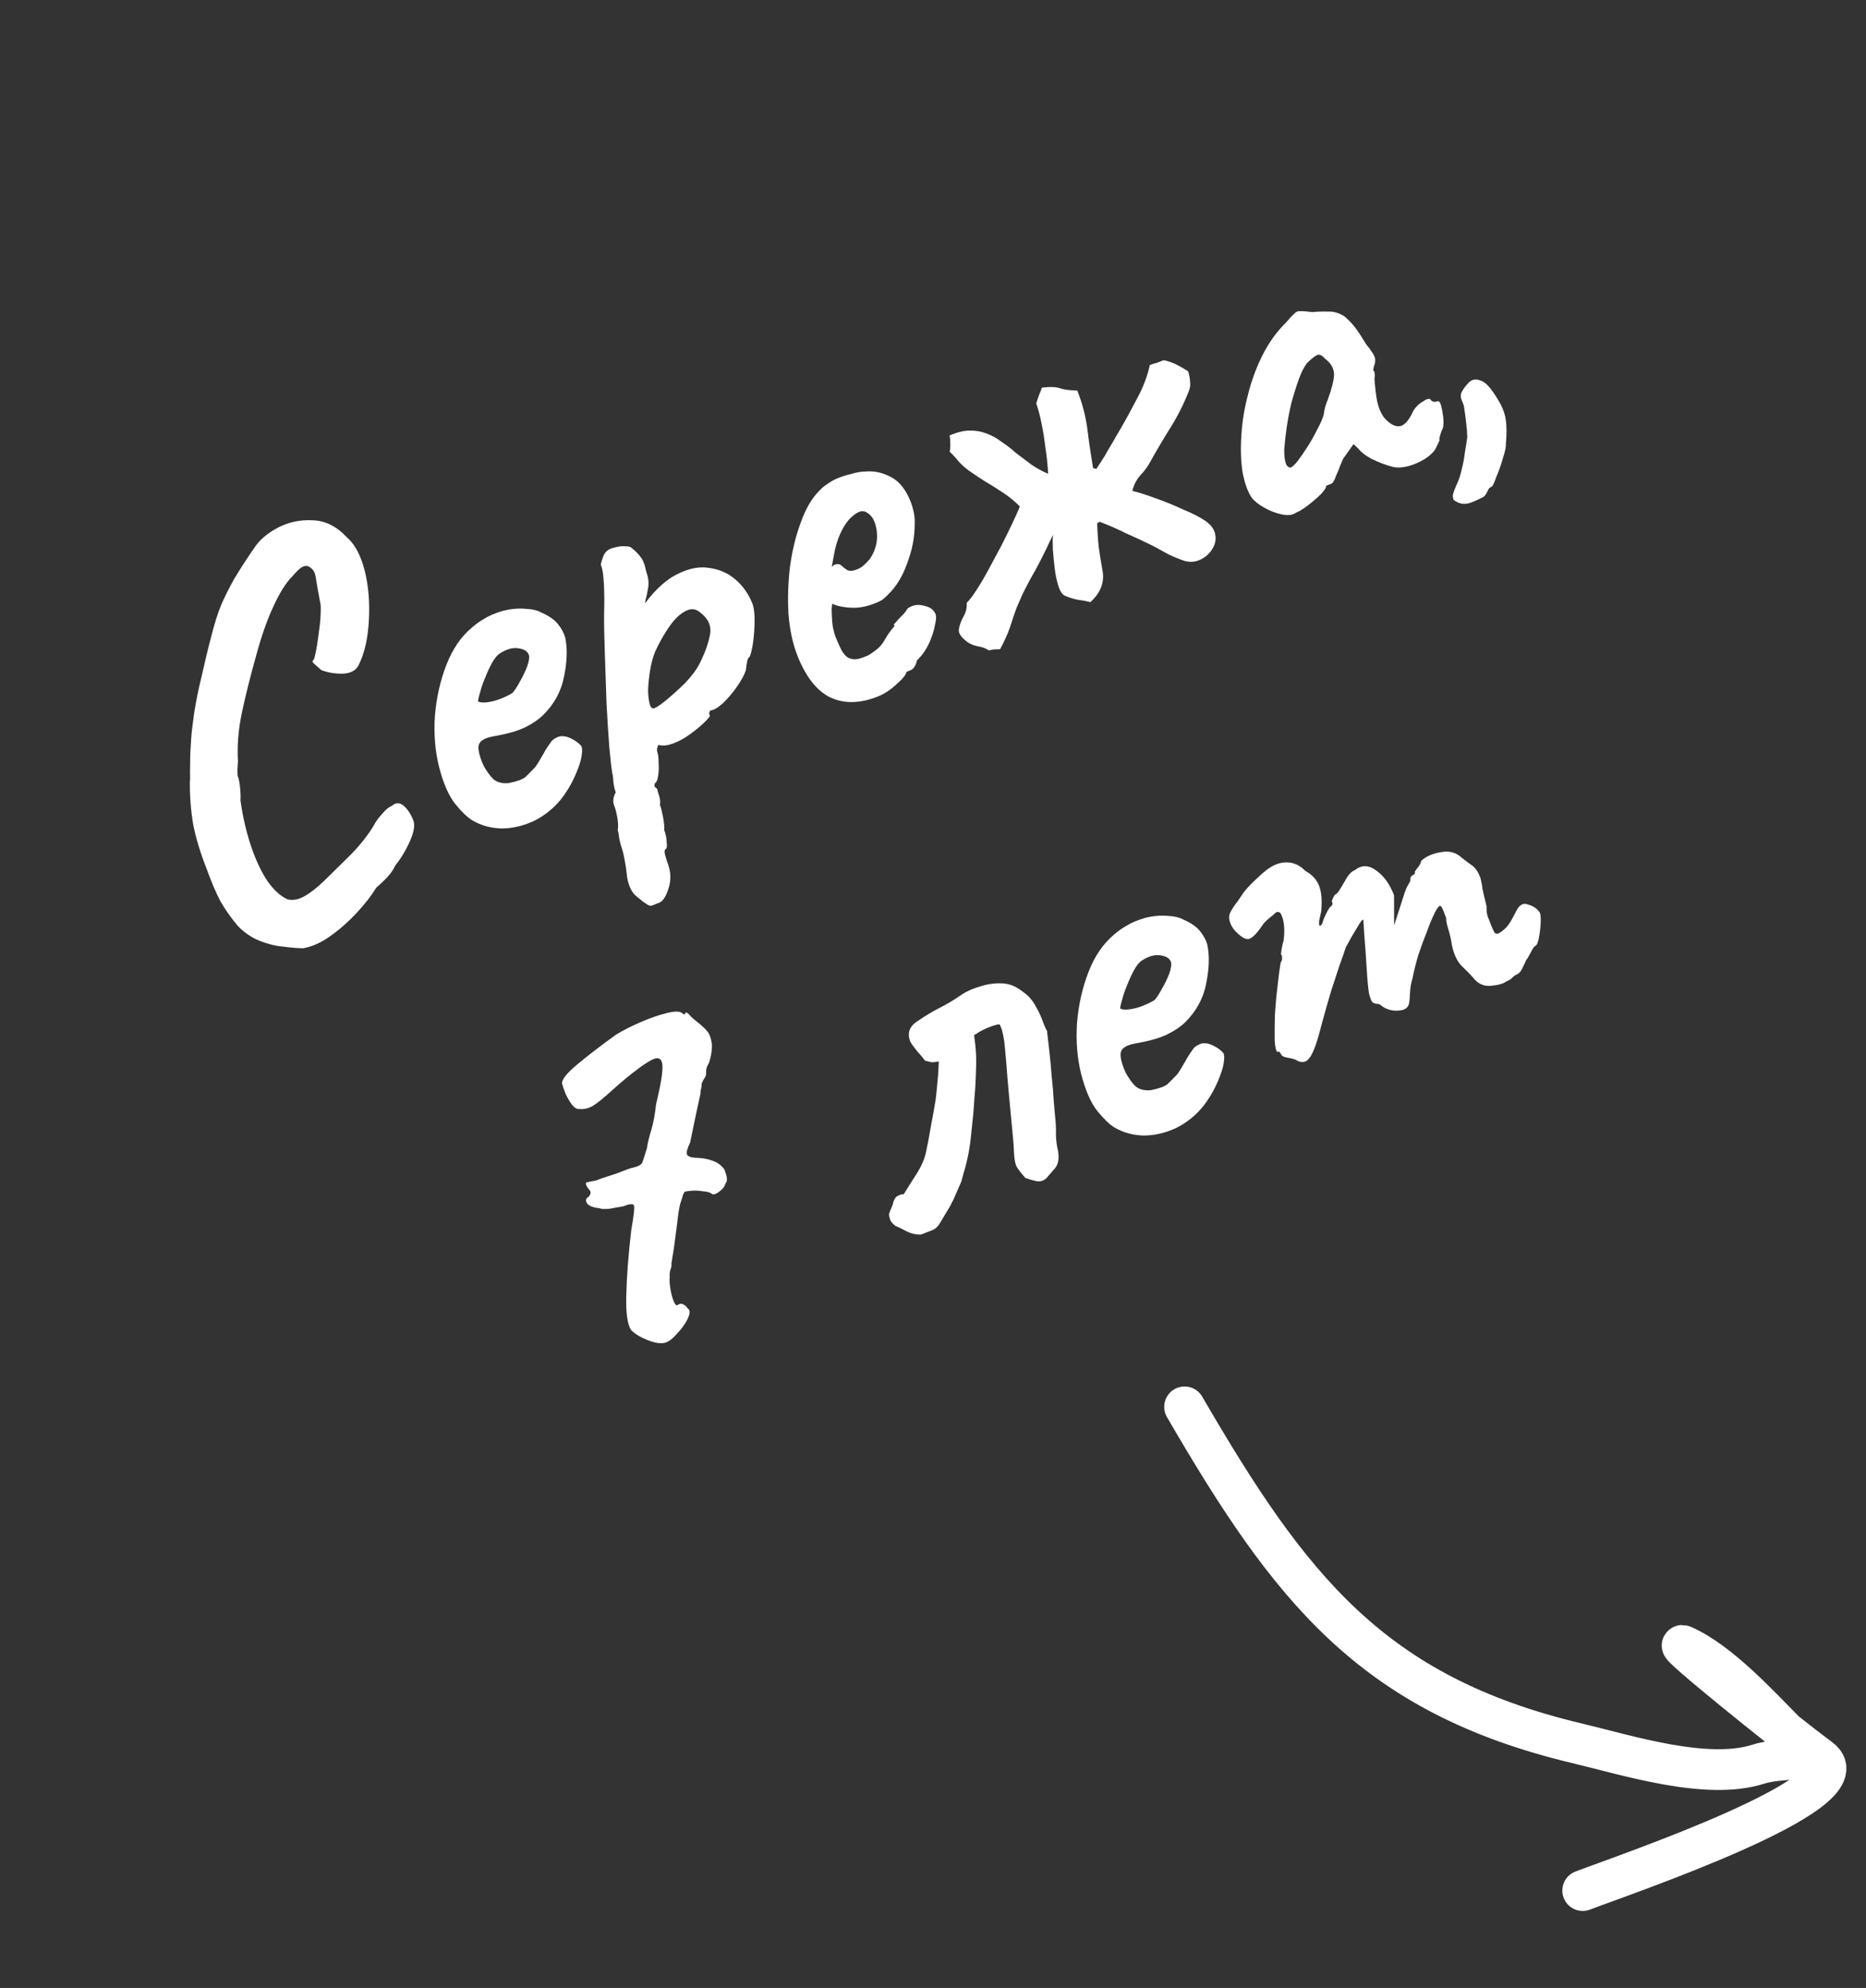 <?xml version="1.0" encoding="UTF-8"?> <svg xmlns="http://www.w3.org/2000/svg" width="61" height="65" viewBox="0 0 61 65" fill="none"><rect x="0" y="0" width="61" height="65" fill="#333333" stroke="none"/><path d="M9.917 31.005C9.733 31.003 9.512 30.986 9.254 30.952C9 30.929 8.743 30.864 8.481 30.759C8.22 30.653 7.986 30.494 7.78 30.281C7.554 30.015 7.361 29.741 7.202 29.461C7.054 29.176 6.909 28.836 6.766 28.439C6.55 27.887 6.4 27.395 6.317 26.963C6.24 26.516 6.203 26.047 6.207 25.556C6.215 25.516 6.217 25.412 6.212 25.242C6.214 25.058 6.216 24.861 6.22 24.652C6.234 24.438 6.244 24.276 6.249 24.163C6.263 23.95 6.297 23.661 6.35 23.298C6.41 22.92 6.485 22.548 6.575 22.183C6.704 21.606 6.818 21.133 6.918 20.763C7.014 20.383 7.118 20.055 7.23 19.779C7.353 19.498 7.494 19.217 7.652 18.935C7.822 18.648 8.039 18.312 8.304 17.927C8.471 17.666 8.727 17.444 9.071 17.26C9.426 17.072 9.809 16.989 10.222 17.012C10.63 17.023 11.002 17.208 11.338 17.566C11.541 17.743 11.705 18.003 11.827 18.347C11.945 18.68 12.02 19.06 12.053 19.488C12.082 19.905 12.07 20.313 12.019 20.713C11.967 21.112 11.869 21.456 11.725 21.745C11.637 21.926 11.46 22.02 11.193 22.027C10.937 22.029 10.708 21.99 10.505 21.91C10.339 21.767 10.245 21.682 10.222 21.654C10.209 21.623 10.222 21.593 10.26 21.566C10.295 21.467 10.33 21.306 10.366 21.084C10.401 20.862 10.432 20.63 10.46 20.387C10.483 20.133 10.491 19.934 10.483 19.79C10.394 19.311 10.338 18.997 10.316 18.847C10.289 18.686 10.21 18.576 10.077 18.518C10.018 18.492 9.948 18.501 9.867 18.545C9.797 18.585 9.691 18.688 9.548 18.854C9.345 19.055 9.139 19.387 8.928 19.849C8.723 20.296 8.544 20.806 8.389 21.381C8.185 22.109 8.025 22.747 7.909 23.294C7.792 23.841 7.749 24.372 7.779 24.886C7.775 24.937 7.769 25.031 7.761 25.168C7.765 25.301 7.766 25.368 7.766 25.368C7.793 25.406 7.819 25.519 7.843 25.705C7.863 25.881 7.869 26.037 7.862 26.175C7.936 26.709 8.052 27.208 8.209 27.672C8.362 28.126 8.542 28.508 8.75 28.819C8.963 29.114 9.181 29.311 9.402 29.407C9.577 29.449 9.765 29.412 9.965 29.297C10.164 29.183 10.379 29.013 10.61 28.788C10.84 28.564 11.087 28.32 11.351 28.058C11.564 27.852 11.752 27.644 11.914 27.433C12.077 27.223 12.192 27.049 12.261 26.912C12.321 26.815 12.402 26.71 12.505 26.597C12.613 26.468 12.716 26.386 12.811 26.348C12.939 26.237 13.067 26.236 13.195 26.345C13.323 26.454 13.429 26.614 13.512 26.826C13.57 26.975 13.535 27.197 13.405 27.492C13.276 27.787 13.114 28.059 12.917 28.307C12.865 28.425 12.78 28.55 12.66 28.683C12.547 28.8 12.427 28.915 12.299 29.026C12.143 29.283 11.931 29.555 11.665 29.843C11.398 30.131 11.112 30.384 10.805 30.602C10.51 30.815 10.214 30.95 9.917 31.005ZM18.344 26.128C18.097 26.433 17.799 26.672 17.45 26.845C17.109 27.003 16.761 27.084 16.408 27.088C16.05 27.081 15.728 26.993 15.442 26.824C15.282 26.727 15.096 26.549 14.884 26.29C14.668 26.019 14.49 25.612 14.351 25.067C14.223 24.554 14.179 24.003 14.217 23.413C14.266 22.818 14.39 22.262 14.591 21.743C14.792 21.224 15.072 20.814 15.432 20.515C15.559 20.404 15.694 20.308 15.834 20.229C15.98 20.135 16.185 20.049 16.448 19.97C16.705 19.906 16.947 19.885 17.175 19.906C17.4 19.916 17.575 19.957 17.701 20.03C17.938 20.134 18.113 20.254 18.229 20.393C18.344 20.531 18.425 20.677 18.473 20.829C18.553 21.19 18.542 21.616 18.441 22.108C18.351 22.596 18.12 23.023 17.749 23.388C17.598 23.533 17.404 23.664 17.169 23.78C16.933 23.897 16.586 23.996 16.129 24.077C15.853 24.124 15.694 24.217 15.651 24.356C15.618 24.491 15.667 24.711 15.798 25.014C15.894 25.197 16.003 25.35 16.125 25.474C16.253 25.582 16.423 25.626 16.635 25.604C16.895 25.551 17.072 25.488 17.166 25.415C17.255 25.331 17.365 25.221 17.495 25.084C17.559 24.998 17.616 24.908 17.666 24.816C17.726 24.719 17.78 24.624 17.829 24.531C17.889 24.434 17.94 24.36 17.98 24.307C18.017 24.244 18.059 24.197 18.108 24.165C18.157 24.134 18.208 24.108 18.261 24.087C18.382 24.052 18.518 24.072 18.67 24.147C18.822 24.222 18.934 24.307 19.008 24.4C19.041 24.485 19.036 24.628 18.992 24.829C18.944 25.019 18.863 25.234 18.749 25.474C18.642 25.7 18.507 25.918 18.344 26.128ZM16.749 22.66C16.81 22.599 16.887 22.484 16.98 22.313C17.082 22.138 17.167 21.964 17.234 21.791C17.297 21.608 17.314 21.479 17.285 21.404C17.239 21.288 17.12 21.218 16.928 21.195C16.746 21.169 16.544 21.23 16.32 21.378C16.244 21.433 16.166 21.53 16.086 21.672C16.007 21.813 15.934 21.97 15.867 22.143C15.796 22.305 15.741 22.461 15.702 22.611C15.658 22.75 15.633 22.858 15.626 22.934C15.69 22.971 15.791 22.98 15.931 22.962C16.07 22.944 16.215 22.906 16.363 22.848C16.522 22.785 16.651 22.723 16.749 22.66ZM21.543 29.519C21.501 29.536 21.437 29.561 21.352 29.594C21.282 29.634 21.202 29.616 21.111 29.541C21.048 29.505 20.943 29.424 20.796 29.298C20.653 29.183 20.554 28.977 20.499 28.68C20.481 28.479 20.453 28.282 20.414 28.089C20.38 27.907 20.346 27.773 20.313 27.688C20.296 27.646 20.273 27.557 20.245 27.421C20.231 27.292 20.214 27.201 20.193 27.148C20.213 27.042 20.21 26.909 20.183 26.748C20.157 26.587 20.121 26.448 20.075 26.332C20.026 26.204 20.044 26.063 20.129 25.907C20.096 25.822 20.07 25.709 20.052 25.57C20.045 25.426 20.033 25.333 20.016 25.29C19.99 25.129 19.957 24.842 19.918 24.43C19.885 24.002 19.855 23.518 19.827 22.979C19.81 22.435 19.792 21.904 19.773 21.385C19.753 20.866 19.745 20.423 19.748 20.055C19.759 19.708 19.757 19.391 19.742 19.103C19.727 18.815 19.699 18.618 19.658 18.512C19.641 18.47 19.639 18.434 19.652 18.404C19.661 18.364 19.686 18.287 19.727 18.173C19.791 18.026 19.915 17.934 20.097 17.9C20.286 17.85 20.455 17.845 20.605 17.884C20.744 17.989 20.852 18.094 20.93 18.198C21.013 18.287 21.08 18.457 21.129 18.707C21.191 18.866 21.212 19.029 21.192 19.196C21.167 19.353 21.14 19.486 21.109 19.596C21.085 19.691 21.082 19.729 21.099 19.71C21.454 19.241 21.813 18.923 22.176 18.756C22.545 18.575 22.888 18.514 23.205 18.573C23.529 18.618 23.811 18.746 24.053 18.957C24.295 19.169 24.476 19.428 24.596 19.736C24.646 19.863 24.67 20.05 24.668 20.295C24.666 20.54 24.65 20.779 24.618 21.012C24.583 21.234 24.546 21.389 24.507 21.477C24.465 21.494 24.436 21.548 24.423 21.639C24.406 21.719 24.392 21.81 24.383 21.911C24.34 22.051 24.244 22.229 24.097 22.445C23.956 22.648 23.801 22.831 23.632 22.994C23.46 23.147 23.325 23.225 23.228 23.226C23.228 23.226 23.216 23.243 23.192 23.277C23.179 23.306 23.183 23.347 23.204 23.4C23.212 23.422 23.155 23.493 23.031 23.615C22.907 23.737 22.755 23.864 22.574 23.995C22.394 24.128 22.218 24.227 22.049 24.293C21.826 24.38 21.65 24.4 21.521 24.353C21.508 24.382 21.494 24.424 21.479 24.479C21.474 24.53 21.479 24.571 21.491 24.603C21.516 24.667 21.529 24.778 21.53 24.937C21.541 25.091 21.536 25.234 21.514 25.365C21.496 25.506 21.46 25.588 21.407 25.608C21.407 25.608 21.403 25.628 21.394 25.669C21.385 25.709 21.413 25.747 21.476 25.784C21.476 25.784 21.493 25.844 21.528 25.965C21.578 26.092 21.593 26.209 21.573 26.314C21.607 26.399 21.64 26.533 21.675 26.715C21.71 26.897 21.722 27.039 21.713 27.14C21.763 27.268 21.79 27.398 21.793 27.531C21.811 27.671 21.799 27.749 21.756 27.766C21.718 27.793 21.716 27.867 21.751 27.988C21.79 28.119 21.82 28.212 21.841 28.265C21.934 28.534 21.939 28.796 21.854 29.049C21.774 29.313 21.67 29.469 21.543 29.519ZM21.4 23.152C21.485 23.119 21.624 23.022 21.818 22.86C22.012 22.699 22.21 22.517 22.413 22.316C22.611 22.103 22.756 21.912 22.848 21.741C23.029 21.389 23.148 21.067 23.205 20.776C23.272 20.48 23.16 20.224 22.868 20.009C22.725 19.893 22.564 19.889 22.385 19.995C22.213 20.087 22.045 20.251 21.88 20.487C21.716 20.723 21.56 20.997 21.414 21.312C21.341 21.499 21.286 21.704 21.251 21.926C21.215 22.148 21.194 22.358 21.186 22.557C21.189 22.752 21.207 22.91 21.242 23.03C21.273 23.141 21.326 23.181 21.4 23.152ZM28.685 22.779C28.102 23.007 27.584 23.014 27.133 22.799C26.692 22.58 26.335 22.12 26.061 21.42C25.912 21.038 25.817 20.592 25.776 20.082C25.746 19.567 25.763 19.047 25.826 18.521C25.9 17.99 26.017 17.51 26.179 17.079C26.337 16.638 26.534 16.298 26.771 16.059C26.856 15.964 26.953 15.883 27.061 15.816C27.176 15.735 27.292 15.671 27.409 15.626C27.536 15.576 27.678 15.532 27.835 15.495C27.998 15.444 28.159 15.417 28.318 15.416C28.591 15.395 28.859 15.455 29.123 15.597C29.397 15.735 29.613 16.005 29.77 16.408C29.812 16.514 29.847 16.635 29.876 16.77C29.9 16.895 29.909 17.027 29.901 17.164C29.9 17.568 29.819 17.986 29.657 18.416C29.506 18.842 29.301 19.179 29.043 19.427C28.975 19.503 28.903 19.568 28.826 19.622C28.756 19.662 28.678 19.698 28.594 19.731C28.371 19.819 28.157 19.866 27.951 19.872C27.757 19.875 27.564 19.853 27.374 19.805L27.203 19.743L27.186 19.933C27.191 20.164 27.204 20.355 27.226 20.505C27.259 20.651 27.288 20.756 27.313 20.82C27.363 20.947 27.42 21.078 27.485 21.211C27.545 21.335 27.618 21.428 27.705 21.492C27.768 21.529 27.837 21.55 27.913 21.557C28 21.56 28.097 21.541 28.203 21.499C28.266 21.474 28.325 21.451 28.378 21.431C28.437 21.395 28.486 21.364 28.524 21.337C28.699 21.219 28.826 21.09 28.905 20.949C28.991 20.793 29.088 20.651 29.197 20.523L29.248 20.466L29.214 20.425C29.357 20.259 29.456 20.152 29.511 20.106C29.562 20.05 29.6 20.004 29.623 19.971C29.649 19.912 29.689 19.872 29.741 19.851C29.882 19.772 30.042 19.758 30.221 19.81C30.407 19.848 30.529 19.94 30.587 20.089C30.612 20.153 30.604 20.272 30.562 20.447C30.531 20.619 30.474 20.8 30.39 20.992C30.312 21.169 30.219 21.322 30.11 21.45C30.083 21.473 30.057 21.502 30.034 21.535C30.006 21.558 29.98 21.587 29.957 21.62L29.973 21.614C29.927 21.779 29.857 21.88 29.761 21.917L29.634 21.967C29.62 22.058 29.514 22.191 29.313 22.368C29.117 22.554 28.908 22.691 28.685 22.779ZM28.012 18.619C28.107 18.582 28.186 18.533 28.248 18.472C28.32 18.407 28.385 18.339 28.443 18.267C28.627 17.987 28.7 17.689 28.662 17.374C28.624 17.058 28.512 16.851 28.327 16.753C28.293 16.729 28.259 16.718 28.223 16.72C28.183 16.711 28.141 16.715 28.099 16.732C27.982 16.777 27.864 16.867 27.744 16.999C27.636 17.127 27.539 17.287 27.455 17.479C27.371 17.671 27.308 17.885 27.266 18.122L27.19 18.537C27.207 18.518 27.221 18.507 27.232 18.503C27.249 18.484 27.263 18.472 27.273 18.468C27.369 18.431 27.445 18.438 27.502 18.489C27.558 18.54 27.62 18.589 27.688 18.636C27.766 18.679 27.874 18.673 28.012 18.619ZM32.692 21.229C32.63 21.229 32.564 21.23 32.492 21.234C32.434 21.244 32.377 21.254 32.32 21.264C32.234 21.2 32.113 21.156 31.956 21.131C31.796 21.096 31.668 21.036 31.573 20.951C31.397 20.812 31.322 20.682 31.348 20.562C31.37 20.431 31.421 20.295 31.5 20.154C31.579 20.013 31.613 19.865 31.602 19.71C31.674 19.645 31.776 19.514 31.906 19.316C32.037 19.118 32.173 18.887 32.315 18.624C32.456 18.36 32.598 18.097 32.739 17.834C32.877 17.56 32.999 17.31 33.107 17.084C33.221 16.844 33.298 16.667 33.339 16.553C33.32 16.536 33.303 16.524 33.289 16.518C33.28 16.496 33.269 16.483 33.254 16.476C33.099 16.329 32.931 16.199 32.752 16.085C32.569 15.961 32.383 15.844 32.193 15.735C32.014 15.622 31.841 15.506 31.672 15.388C31.552 15.301 31.439 15.198 31.332 15.081C31.235 14.96 31.14 14.857 31.045 14.771C31.065 14.666 31.071 14.572 31.063 14.489C31.066 14.402 31.058 14.32 31.04 14.241C31.28 14.135 31.497 14.081 31.692 14.078C31.886 14.075 32.063 14.104 32.221 14.164C32.404 14.227 32.575 14.319 32.733 14.441C32.897 14.548 33.055 14.67 33.206 14.806C33.364 14.928 33.529 15.053 33.702 15.181C33.87 15.299 34.057 15.403 34.264 15.493C34.249 15.206 34.221 14.929 34.178 14.665C34.147 14.396 34.106 14.136 34.057 13.886C34.008 13.636 33.948 13.403 33.875 13.187C33.903 13.102 33.931 13.018 33.96 12.933C33.998 12.845 34.032 12.758 34.06 12.674C34.329 12.642 34.528 12.65 34.656 12.697C34.796 12.741 34.983 12.765 35.218 12.771C35.384 13.196 35.494 13.618 35.548 14.037C35.597 14.446 35.659 14.868 35.732 15.305C35.757 15.307 35.777 15.311 35.792 15.318C35.807 15.324 35.822 15.331 35.836 15.337C35.937 15.188 36.032 15.04 36.122 14.895C36.208 14.739 36.296 14.588 36.386 14.443C36.471 14.287 36.559 14.136 36.649 13.991C36.838 13.66 37.019 13.326 37.193 12.989C37.377 12.648 37.509 12.297 37.588 11.935C37.662 11.906 37.739 11.883 37.817 11.864C37.891 11.835 37.966 11.806 38.04 11.777C38.186 11.806 38.327 11.854 38.464 11.923C38.601 11.992 38.727 12.065 38.843 12.142C38.878 12.262 38.899 12.377 38.904 12.485C38.92 12.588 38.903 12.7 38.851 12.818C38.691 13.223 38.495 13.611 38.261 13.984C38.028 14.357 37.807 14.731 37.599 15.106C37.514 15.262 37.406 15.408 37.276 15.544C37.156 15.677 37.069 15.845 37.015 16.05C37.245 16.107 37.503 16.189 37.79 16.297C38.088 16.401 38.379 16.52 38.663 16.653C38.955 16.771 39.199 16.896 39.397 17.026C39.599 17.168 39.71 17.326 39.73 17.502C39.756 17.663 39.719 17.818 39.618 17.968C39.529 18.113 39.401 18.224 39.235 18.301C39.069 18.378 38.897 18.391 38.718 18.338C38.534 18.276 38.359 18.204 38.192 18.122C38.036 18.036 37.873 17.947 37.703 17.855C37.414 17.711 37.122 17.574 36.827 17.445C36.538 17.301 36.242 17.172 35.941 17.058C35.93 17.062 35.922 17.071 35.915 17.086C35.905 17.09 35.889 17.097 35.867 17.105C35.874 17.372 35.891 17.634 35.919 17.892C35.953 18.136 35.99 18.372 36.031 18.601C36.078 18.815 36.068 19.008 36.001 19.181C35.945 19.35 35.827 19.519 35.648 19.686C35.513 19.654 35.375 19.628 35.233 19.61C35.087 19.582 34.948 19.538 34.815 19.48C34.727 19.442 34.654 19.335 34.599 19.161C34.543 18.988 34.502 18.789 34.476 18.567C34.45 18.345 34.431 18.138 34.417 17.948C34.41 17.742 34.411 17.589 34.421 17.488C34.268 17.817 34.133 18.096 34.014 18.326C33.897 18.555 33.786 18.758 33.683 18.932C33.591 19.103 33.507 19.264 33.432 19.416C33.367 19.564 33.3 19.719 33.229 19.881C33.153 20.094 33.079 20.313 33.008 20.536C32.932 20.749 32.827 20.98 32.692 21.229ZM42.37 16.762C42.255 16.844 42.097 16.863 41.897 16.819C41.696 16.775 41.501 16.699 41.311 16.589C41.122 16.48 40.986 16.368 40.904 16.253C40.775 16.047 40.68 15.772 40.619 15.429C40.564 15.071 40.551 14.678 40.58 14.251C40.604 13.814 40.675 13.37 40.793 12.92C40.906 12.46 41.066 12.024 41.272 11.613C41.479 11.202 41.736 10.844 42.045 10.54C42.171 10.393 42.262 10.296 42.317 10.25C42.368 10.193 42.432 10.168 42.508 10.175C42.58 10.171 42.712 10.181 42.905 10.204C43.07 10.188 43.239 10.183 43.413 10.188C43.592 10.179 43.772 10.231 43.951 10.345C44.098 10.47 44.224 10.605 44.329 10.747C44.433 10.89 44.541 11.056 44.652 11.245C44.84 11.477 44.941 11.639 44.953 11.732C44.961 11.815 44.952 11.886 44.926 11.945C44.882 12.084 44.882 12.146 44.924 12.129C44.924 12.129 44.927 12.152 44.933 12.199C44.946 12.231 44.945 12.292 44.932 12.383C44.949 12.645 44.978 12.891 45.019 13.12C45.066 13.334 45.142 13.512 45.246 13.655C45.422 13.855 45.588 13.949 45.742 13.938C45.907 13.922 46.061 13.752 46.203 13.427C46.287 13.296 46.398 13.191 46.539 13.112C46.675 13.022 46.759 13.02 46.793 13.104C46.793 13.104 46.815 13.114 46.859 13.134C46.899 13.142 46.941 13.138 46.983 13.122C47.036 13.101 47.078 13.146 47.109 13.256C47.136 13.356 47.158 13.475 47.176 13.615C47.194 13.755 47.193 13.878 47.173 13.983C47.076 14.205 47.038 14.342 47.059 14.395C47.059 14.395 47.046 14.425 47.02 14.483C47.001 14.528 46.963 14.604 46.908 14.711C46.762 14.903 46.541 15.056 46.244 15.173C45.958 15.285 45.712 15.314 45.507 15.259C45.302 15.205 45.087 15.124 44.862 15.016C44.647 14.905 44.489 14.783 44.388 14.651L44.246 14.523L43.903 15.006C43.832 15.168 43.783 15.292 43.755 15.376C43.722 15.45 43.693 15.517 43.667 15.575C43.652 15.63 43.63 15.682 43.599 15.73C43.58 15.775 43.549 15.805 43.507 15.822C43.464 15.838 43.427 15.853 43.395 15.866C43.364 15.878 43.348 15.884 43.348 15.884C43.364 15.927 43.313 16.014 43.193 16.146C43.07 16.268 42.928 16.391 42.769 16.515C42.609 16.638 42.476 16.721 42.37 16.762ZM42.181 15.295C42.245 15.27 42.326 15.195 42.424 15.071C42.529 14.932 42.638 14.773 42.751 14.594C42.865 14.415 42.962 14.243 43.044 14.076C43.136 13.905 43.2 13.771 43.234 13.671C43.26 13.612 43.281 13.525 43.296 13.408C43.323 13.288 43.358 13.176 43.404 13.073C43.54 12.701 43.608 12.424 43.61 12.24C43.607 12.045 43.51 11.875 43.318 11.73C43.23 11.63 43.152 11.587 43.084 11.601C43.017 11.615 42.899 11.704 42.73 11.868C42.632 11.992 42.542 12.168 42.46 12.396C42.378 12.624 42.299 12.875 42.222 13.15C42.157 13.42 42.104 13.691 42.064 13.964C42.024 14.237 41.997 14.48 41.982 14.693C41.979 14.903 41.998 15.061 42.039 15.167C42.056 15.209 42.081 15.242 42.115 15.266C42.159 15.285 42.181 15.295 42.181 15.295ZM48.102 16.428C47.985 16.473 47.874 16.486 47.768 16.466C47.673 16.442 47.59 16.402 47.519 16.344C47.489 16.27 47.486 16.198 47.508 16.128C47.529 16.058 47.563 15.972 47.608 15.868C47.683 15.717 47.742 15.541 47.786 15.34C47.834 15.15 47.87 14.959 47.892 14.766C47.925 14.57 47.95 14.413 47.965 14.297C47.962 14.164 47.951 14.009 47.931 13.834C47.911 13.658 47.885 13.466 47.853 13.259C47.819 13.174 47.79 13.099 47.766 13.036C47.747 12.957 47.751 12.889 47.776 12.83C47.832 12.722 47.908 12.619 48.004 12.52C48.107 12.407 48.237 12.38 48.395 12.441C48.56 12.486 48.753 12.698 48.974 13.077C49.108 13.293 49.191 13.505 49.223 13.713C49.256 13.921 49.257 14.189 49.227 14.519C49.235 14.602 49.203 14.755 49.131 14.979C49.071 15.198 48.998 15.404 48.914 15.596C48.845 15.794 48.794 15.9 48.763 15.912C48.72 15.929 48.687 15.954 48.664 15.988C48.644 16.032 48.616 16.085 48.58 16.149C48.554 16.208 48.499 16.254 48.414 16.287C48.333 16.331 48.229 16.378 48.102 16.428ZM21.713 43.91C21.577 43.938 21.393 43.906 21.161 43.813C20.929 43.721 20.752 43.612 20.631 43.489C20.509 43.304 20.457 42.921 20.474 42.339C20.487 41.747 20.541 41.04 20.636 40.22C20.72 39.747 20.749 39.478 20.724 39.415C20.7 39.351 20.581 39.361 20.369 39.444C20.265 39.46 20.122 39.485 19.94 39.52C19.764 39.54 19.652 39.535 19.604 39.505C19.401 39.486 19.265 39.436 19.195 39.353C19.133 39.255 19.147 39.182 19.238 39.134C19.323 39.039 19.328 38.958 19.253 38.89C19.183 38.807 19.149 38.734 19.15 38.673C19.203 38.652 19.247 38.641 19.283 38.639C19.315 38.627 19.378 38.615 19.471 38.603C19.619 38.544 19.759 38.496 19.891 38.456C20.033 38.413 20.162 38.369 20.279 38.323C20.332 38.302 20.395 38.277 20.47 38.248C20.555 38.215 20.631 38.191 20.699 38.177C20.856 38.14 20.952 38.09 20.989 38.027C21.021 37.953 21.074 37.791 21.148 37.542C21.175 37.361 21.224 37.158 21.295 36.934C21.363 36.7 21.413 36.423 21.447 36.104C21.611 35.428 21.679 34.992 21.651 34.795C21.623 34.598 21.507 34.551 21.303 34.656C21.141 34.743 20.967 34.861 20.78 35.007C20.599 35.139 20.336 35.358 19.991 35.665C19.739 35.898 19.535 36.063 19.378 36.161C19.227 36.245 19.081 36.278 18.939 36.26C18.871 36.274 18.793 36.231 18.705 36.131C18.628 36.027 18.557 35.908 18.492 35.774C18.434 35.626 18.396 35.512 18.377 35.434C18.353 35.309 18.52 35.096 18.88 34.796C19.24 34.496 19.663 34.172 20.151 33.822C20.378 33.684 20.643 33.55 20.947 33.419C21.25 33.288 21.53 33.19 21.787 33.127C22.054 33.059 22.226 33.059 22.301 33.127C22.301 33.127 22.318 33.139 22.352 33.163C22.392 33.171 22.409 33.152 22.403 33.106C22.449 33.1 22.498 33.13 22.548 33.196C22.594 33.251 22.67 33.319 22.775 33.401C22.952 33.539 23.067 33.647 23.122 33.724C23.187 33.796 23.235 33.918 23.265 34.09C23.279 34.219 23.271 34.356 23.243 34.502C23.214 34.648 23.185 34.745 23.155 34.793C23.119 34.856 23.095 34.921 23.084 34.986C23.083 35.048 23.083 35.078 23.083 35.078C23.089 35.125 23.074 35.18 23.037 35.243C22.997 35.296 22.962 35.364 22.934 35.449C22.94 35.495 22.933 35.553 22.911 35.623C22.9 35.688 22.895 35.739 22.897 35.775C22.89 35.79 22.873 35.87 22.844 36.016C22.812 36.151 22.777 36.312 22.739 36.498C22.702 36.684 22.666 36.857 22.631 37.017C22.596 37.178 22.573 37.291 22.561 37.356C22.467 37.552 22.432 37.682 22.457 37.746C22.482 37.809 22.576 37.846 22.739 37.856C22.948 37.859 23.132 37.892 23.29 37.952C23.444 38.002 23.572 38.093 23.672 38.225C23.778 38.464 23.792 38.624 23.713 38.704C23.689 38.799 23.619 38.887 23.505 38.969C23.4 39.047 23.324 39.07 23.276 39.04C23.219 38.989 23.122 38.96 22.984 38.953C22.853 38.93 22.729 38.924 22.61 38.934C22.491 38.944 22.416 38.955 22.384 38.967C22.35 39.005 22.324 39.064 22.307 39.144C22.285 39.214 22.26 39.291 22.232 39.375C22.2 39.511 22.168 39.712 22.139 39.981C22.105 40.239 22.072 40.496 22.038 40.754C22 41.002 21.97 41.191 21.948 41.322C21.958 41.379 21.947 41.444 21.915 41.518C21.893 41.588 21.886 41.664 21.894 41.747C21.881 41.837 21.887 41.963 21.913 42.124C21.936 42.275 21.969 42.408 22.015 42.525C22.057 42.631 22.095 42.683 22.131 42.681C22.208 42.627 22.27 42.615 22.319 42.645C22.374 42.66 22.428 42.706 22.483 42.782C22.565 42.836 22.562 42.953 22.474 43.135C22.392 43.301 22.273 43.464 22.115 43.624C21.972 43.79 21.838 43.885 21.713 43.91ZM30.115 40.364C29.961 40.376 29.8 40.341 29.634 40.259C29.478 40.173 29.358 40.116 29.273 40.088C29.25 40.06 29.222 40.035 29.188 40.011C29.165 39.984 29.142 39.956 29.119 39.928C29.077 39.822 29.059 39.744 29.064 39.693C29.079 39.638 29.119 39.537 29.183 39.389C29.212 39.244 29.261 39.151 29.331 39.111C29.401 39.072 29.473 39.05 29.544 39.046C29.694 38.804 29.838 38.577 29.975 38.364C30.118 38.136 30.215 37.915 30.265 37.7C30.327 37.419 30.381 37.135 30.427 36.847C30.484 36.556 30.536 36.266 30.583 35.979C30.599 35.862 30.613 35.728 30.627 35.576C30.641 35.424 30.655 35.272 30.669 35.119C30.678 34.957 30.686 34.819 30.691 34.707C30.576 34.727 30.494 34.735 30.443 34.73C30.388 34.715 30.321 34.699 30.24 34.681C30.163 34.577 30.071 34.467 29.964 34.349C29.867 34.228 29.799 34.132 29.759 34.062C29.656 33.797 29.719 33.583 29.948 33.419C30.238 33.221 30.495 33.065 30.72 32.952C30.945 32.84 31.158 32.713 31.36 32.573C31.552 32.437 31.768 32.334 32.01 32.264C32.248 32.183 32.484 32.146 32.719 32.152C32.841 32.153 32.96 32.173 33.074 32.215C33.188 32.256 33.307 32.325 33.431 32.423C33.614 32.548 33.755 32.706 33.856 32.9C33.966 33.089 34.047 33.265 34.099 33.428C34.157 33.577 34.2 33.67 34.227 33.708C34.241 33.837 34.264 34.037 34.296 34.306C34.328 34.574 34.355 34.863 34.378 35.172C34.412 35.477 34.435 35.756 34.448 36.008C34.467 36.245 34.481 36.405 34.489 36.487C34.513 36.673 34.523 36.871 34.519 37.081C34.522 37.276 34.544 37.456 34.585 37.624C34.63 37.863 34.6 38.053 34.495 38.191C34.386 38.32 34.289 38.431 34.204 38.526C34.104 38.614 33.993 38.645 33.873 38.618C33.753 38.592 33.636 38.558 33.522 38.517C33.368 38.345 33.268 38.213 33.22 38.121C33.178 38.016 33.154 37.86 33.147 37.654C33.146 37.557 33.13 37.343 33.098 37.013C33.067 36.683 33.031 36.311 32.992 35.898C32.953 35.486 32.921 35.107 32.896 34.762C32.867 34.406 32.843 34.158 32.825 34.018C32.805 33.904 32.786 33.808 32.767 33.729C32.745 33.64 32.714 33.561 32.674 33.49C32.591 33.498 32.481 33.529 32.343 33.583C32.205 33.637 32.082 33.698 31.974 33.764C31.956 33.783 31.932 33.799 31.9 33.812C31.879 33.82 31.86 33.834 31.843 33.852C31.875 34.06 31.897 34.272 31.908 34.488C31.915 34.693 31.912 34.92 31.9 35.17C31.894 35.405 31.877 35.674 31.849 35.979C31.832 36.279 31.801 36.621 31.756 37.006C31.733 37.26 31.701 37.492 31.662 37.704C31.622 37.915 31.573 38.118 31.514 38.312L31.423 38.641C31.384 38.73 31.342 38.826 31.297 38.929C31.252 39.032 31.21 39.128 31.171 39.217C31.128 39.295 31.094 39.363 31.068 39.422L30.724 39.998C30.658 40.109 30.572 40.186 30.465 40.227C30.359 40.269 30.243 40.314 30.115 40.364ZM39.335 36.169C39.087 36.474 38.789 36.713 38.441 36.886C38.099 37.044 37.752 37.125 37.398 37.129C37.041 37.122 36.719 37.034 36.432 36.864C36.272 36.768 36.086 36.59 35.875 36.33C35.659 36.06 35.481 35.652 35.341 35.108C35.214 34.595 35.169 34.043 35.208 33.453C35.256 32.859 35.381 32.303 35.582 31.784C35.782 31.265 36.063 30.855 36.422 30.555C36.55 30.444 36.684 30.349 36.824 30.27C36.971 30.175 37.176 30.089 37.439 30.011C37.695 29.947 37.938 29.926 38.166 29.946C38.39 29.956 38.566 29.998 38.692 30.071C38.928 30.174 39.104 30.295 39.219 30.433C39.334 30.572 39.416 30.717 39.463 30.87C39.543 31.23 39.533 31.657 39.432 32.149C39.341 32.637 39.111 33.063 38.74 33.429C38.589 33.574 38.395 33.705 38.159 33.821C37.923 33.938 37.577 34.037 37.119 34.118C36.844 34.165 36.684 34.258 36.641 34.397C36.608 34.532 36.658 34.751 36.789 35.055C36.885 35.238 36.993 35.391 37.115 35.514C37.243 35.623 37.413 35.667 37.625 35.645C37.886 35.592 38.063 35.529 38.157 35.456C38.246 35.372 38.356 35.261 38.486 35.125C38.55 35.038 38.607 34.949 38.656 34.856C38.716 34.759 38.771 34.665 38.82 34.572C38.88 34.475 38.93 34.4 38.971 34.348C39.007 34.285 39.05 34.237 39.099 34.206C39.148 34.175 39.199 34.148 39.252 34.128C39.373 34.093 39.509 34.113 39.661 34.188C39.812 34.263 39.925 34.347 39.998 34.441C40.032 34.526 40.026 34.669 39.983 34.869C39.935 35.059 39.854 35.275 39.74 35.515C39.632 35.74 39.497 35.959 39.335 36.169ZM37.739 32.701C37.801 32.64 37.878 32.524 37.97 32.354C38.073 32.179 38.158 32.005 38.225 31.832C38.288 31.648 38.304 31.519 38.275 31.445C38.23 31.328 38.111 31.259 37.918 31.236C37.737 31.209 37.534 31.27 37.311 31.419C37.234 31.473 37.156 31.571 37.077 31.712C36.998 31.853 36.925 32.011 36.858 32.183C36.787 32.346 36.731 32.502 36.692 32.652C36.649 32.791 36.624 32.899 36.617 32.975C36.68 33.011 36.782 33.021 36.921 33.003C37.061 32.985 37.205 32.947 37.354 32.889C37.513 32.826 37.641 32.764 37.739 32.701ZM42.38 34.665C42.331 34.635 42.242 34.609 42.111 34.587C41.98 34.565 41.906 34.533 41.889 34.49C41.881 34.469 41.865 34.444 41.842 34.417C41.83 34.385 41.802 34.377 41.76 34.394C41.715 34.375 41.686 34.252 41.67 34.025C41.666 33.795 41.668 33.519 41.677 33.197C41.696 32.871 41.725 32.554 41.763 32.246C41.797 31.926 41.831 31.669 41.864 31.472C41.905 31.419 41.92 31.364 41.91 31.307C41.906 31.235 41.894 31.203 41.873 31.212C41.873 31.212 41.88 31.154 41.896 31.038C41.918 30.907 41.939 30.819 41.958 30.774C41.985 30.593 41.99 30.419 41.975 30.254C41.955 30.078 41.914 29.942 41.851 29.844C41.788 29.808 41.734 29.81 41.689 29.852C41.644 29.894 41.622 29.915 41.622 29.915C41.584 29.942 41.528 29.988 41.456 30.054C41.39 30.104 41.333 30.163 41.286 30.23C41.109 30.495 40.962 30.651 40.845 30.696C40.739 30.738 40.583 30.652 40.377 30.439C40.289 30.339 40.23 30.234 40.199 30.123C40.168 30.013 40.177 29.912 40.226 29.819C40.282 29.712 40.359 29.596 40.457 29.472C40.551 29.337 40.614 29.245 40.644 29.197C40.731 29.077 40.864 28.933 41.043 28.765C41.222 28.597 41.331 28.5 41.369 28.473C41.612 28.28 41.845 28.188 42.069 28.198C42.29 28.198 42.491 28.291 42.674 28.476C42.893 28.598 43.042 28.76 43.121 28.962C43.2 29.163 43.223 29.442 43.191 29.797L43.125 30.098C43.113 30.225 43.123 30.282 43.155 30.269C43.198 30.253 43.231 30.197 43.255 30.102C43.27 30.047 43.309 29.959 43.371 29.836C43.433 29.714 43.48 29.647 43.512 29.634C43.512 29.634 43.521 29.625 43.538 29.606C43.566 29.583 43.565 29.534 43.536 29.46C43.555 29.416 43.575 29.371 43.594 29.327C43.624 29.279 43.639 29.254 43.639 29.254C43.681 29.238 43.726 29.196 43.773 29.128C43.827 29.046 43.911 28.903 44.027 28.699C44.111 28.568 44.2 28.484 44.295 28.447C44.51 28.277 44.738 28.28 44.978 28.455C45.228 28.626 45.426 28.897 45.571 29.269L45.574 30.259L45.872 29.334C45.903 29.225 45.938 29.125 45.976 29.037C46.026 28.944 46.068 28.866 46.105 28.803C46.097 28.721 46.112 28.666 46.151 28.638C46.189 28.611 46.208 28.598 46.208 28.598C46.208 28.598 46.219 28.593 46.24 28.585C46.257 28.566 46.259 28.541 46.247 28.509C46.283 28.446 46.327 28.386 46.378 28.329C46.425 28.262 46.451 28.203 46.456 28.152C46.607 28.007 46.82 27.911 47.096 27.865C47.367 27.808 47.599 27.87 47.792 28.051C47.917 28.149 48.029 28.233 48.13 28.304C48.231 28.375 48.319 28.505 48.394 28.696C48.435 28.864 48.457 28.984 48.461 29.055C48.475 29.123 48.492 29.196 48.51 29.275C48.524 29.343 48.554 29.466 48.599 29.644C48.59 29.745 48.599 29.846 48.626 29.945C48.663 30.041 48.698 30.131 48.731 30.216C48.785 30.354 48.828 30.447 48.859 30.496C48.887 30.534 48.938 30.539 49.012 30.51C49.148 30.42 49.251 30.325 49.322 30.223C49.399 30.108 49.478 29.966 49.56 29.8C49.661 29.589 49.79 29.514 49.949 29.574C50.113 29.62 50.236 29.7 50.318 29.815C50.356 29.849 50.372 29.953 50.367 30.127C50.361 30.3 50.343 30.472 50.312 30.643C50.281 30.814 50.239 30.91 50.186 30.931C50.154 30.944 50.107 31.011 50.045 31.133C49.983 31.256 49.931 31.343 49.891 31.395C49.845 31.499 49.798 31.597 49.749 31.69C49.71 31.778 49.648 31.839 49.563 31.872C49.521 31.889 49.474 31.926 49.423 31.982C49.378 32.024 49.319 32.06 49.244 32.089C49.151 32.162 48.98 32.211 48.732 32.234C48.495 32.254 48.299 32.159 48.144 31.951C48.056 31.851 47.934 31.727 47.779 31.58C47.634 31.428 47.531 31.212 47.469 30.93C47.437 30.722 47.395 30.537 47.343 30.374C47.292 30.21 47.27 30.091 47.276 30.015C47.264 29.983 47.235 29.909 47.189 29.792C47.139 29.665 47.099 29.607 47.067 29.619C47.024 29.636 46.965 29.72 46.89 29.872C46.815 30.024 46.733 30.221 46.645 30.464C46.552 30.696 46.46 30.946 46.369 31.214C46.289 31.478 46.225 31.735 46.176 31.987C46.127 32.141 46.098 32.317 46.09 32.516C46.082 32.715 46.066 32.831 46.043 32.865C46.002 32.979 45.879 33.039 45.673 33.046C45.479 33.049 45.312 32.998 45.173 32.893C45.116 32.842 45.065 32.819 45.018 32.825C44.967 32.821 44.918 32.803 44.869 32.773C44.827 32.729 44.788 32.628 44.751 32.471C44.725 32.31 44.7 32.044 44.678 31.674C44.653 31.267 44.627 30.904 44.6 30.585C44.579 30.25 44.569 30.083 44.569 30.083C44.552 30.041 44.489 30.114 44.38 30.304C44.267 30.483 44.139 30.704 43.997 30.968C43.948 31.122 43.878 31.32 43.79 31.563C43.712 31.801 43.62 32.082 43.514 32.405C43.418 32.723 43.313 33.095 43.198 33.519C43.06 34.075 42.931 34.431 42.809 34.589C42.698 34.743 42.555 34.768 42.38 34.665Z" fill="white"></path><path d="M38.724 46C42.153 51.902 44.833 55.404 51.56 57.002C53.192 57.39 55.788 58.222 57.476 57.685C58.435 57.38 59.525 57.796 58.418 56.68C57.506 55.761 56.223 54.342 55.023 53.808C54.59 53.616 58.329 56.634 59.505 57.505C61.009 58.618 53.058 61.309 51.739 61.816" stroke="white" stroke-width="1.332" stroke-linecap="round"></path></svg> 